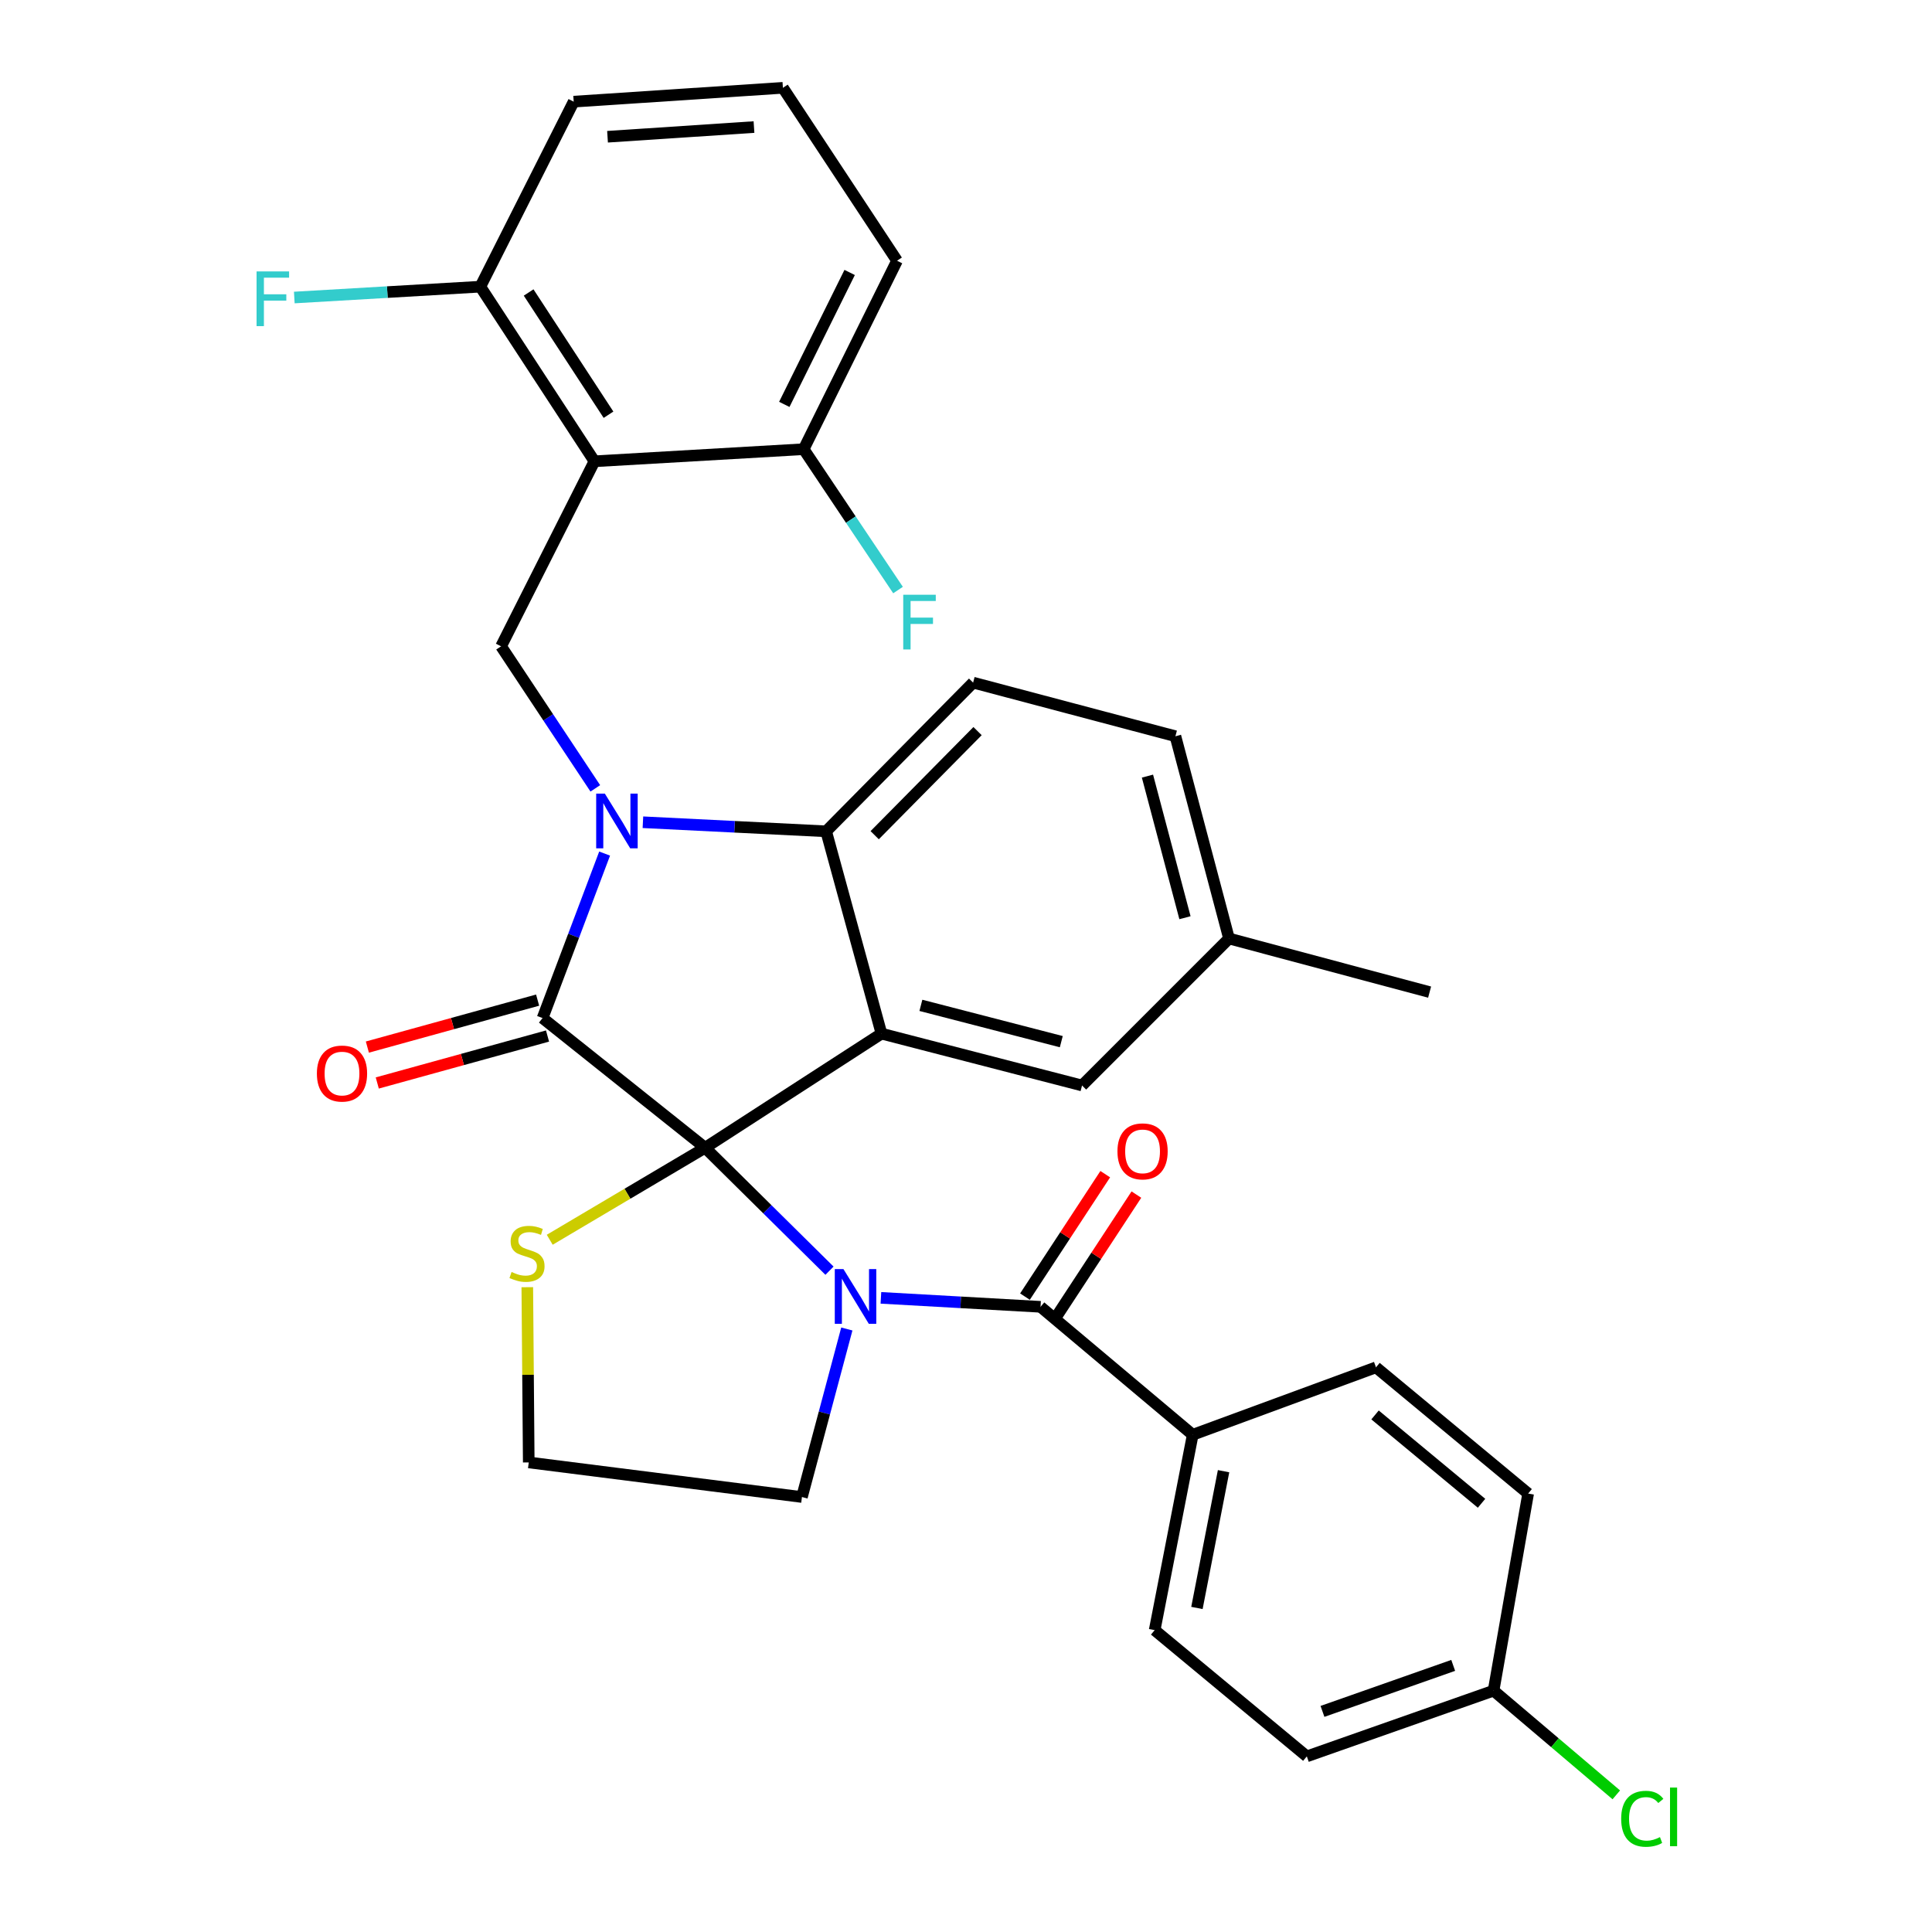 <?xml version='1.0' encoding='iso-8859-1'?>
<svg version='1.1' baseProfile='full'
              xmlns='http://www.w3.org/2000/svg'
                      xmlns:rdkit='http://www.rdkit.org/xml'
                      xmlns:xlink='http://www.w3.org/1999/xlink'
                  xml:space='preserve'
width='1000px' height='1000px' viewBox='0 0 1000 1000'>
<!-- END OF HEADER -->
<rect style='opacity:1.0;fill:#FFFFFF;stroke:none' width='1000' height='1000' x='0' y='0'> </rect>
<path class='bond-0' d='M 617.349,742.634 L 597.655,843.76' style='fill:none;fill-rule:evenodd;stroke:#000000;stroke-width:6px;stroke-linecap:butt;stroke-linejoin:miter;stroke-opacity:1' />
<path class='bond-0' d='M 633.316,761.487 L 619.53,832.276' style='fill:none;fill-rule:evenodd;stroke:#000000;stroke-width:6px;stroke-linecap:butt;stroke-linejoin:miter;stroke-opacity:1' />
<path class='bond-1' d='M 617.349,742.634 L 712.211,707.732' style='fill:none;fill-rule:evenodd;stroke:#000000;stroke-width:6px;stroke-linecap:butt;stroke-linejoin:miter;stroke-opacity:1' />
<path class='bond-2' d='M 617.349,742.634 L 538.583,676.408' style='fill:none;fill-rule:evenodd;stroke:#000000;stroke-width:6px;stroke-linecap:butt;stroke-linejoin:miter;stroke-opacity:1' />
<path class='bond-3' d='M 429.344,657.709 L 397.155,625.887' style='fill:none;fill-rule:evenodd;stroke:#0000FF;stroke-width:6px;stroke-linecap:butt;stroke-linejoin:miter;stroke-opacity:1' />
<path class='bond-3' d='M 397.155,625.887 L 364.965,594.065' style='fill:none;fill-rule:evenodd;stroke:#000000;stroke-width:6px;stroke-linecap:butt;stroke-linejoin:miter;stroke-opacity:1' />
<path class='bond-4' d='M 455.959,671.769 L 497.271,674.089' style='fill:none;fill-rule:evenodd;stroke:#0000FF;stroke-width:6px;stroke-linecap:butt;stroke-linejoin:miter;stroke-opacity:1' />
<path class='bond-4' d='M 497.271,674.089 L 538.583,676.408' style='fill:none;fill-rule:evenodd;stroke:#000000;stroke-width:6px;stroke-linecap:butt;stroke-linejoin:miter;stroke-opacity:1' />
<path class='bond-5' d='M 438.321,687.879 L 426.703,731.368' style='fill:none;fill-rule:evenodd;stroke:#0000FF;stroke-width:6px;stroke-linecap:butt;stroke-linejoin:miter;stroke-opacity:1' />
<path class='bond-5' d='M 426.703,731.368 L 415.084,774.857' style='fill:none;fill-rule:evenodd;stroke:#000000;stroke-width:6px;stroke-linecap:butt;stroke-linejoin:miter;stroke-opacity:1' />
<path class='bond-6' d='M 546.643,681.692 L 567.419,650.004' style='fill:none;fill-rule:evenodd;stroke:#000000;stroke-width:6px;stroke-linecap:butt;stroke-linejoin:miter;stroke-opacity:1' />
<path class='bond-6' d='M 567.419,650.004 L 588.195,618.316' style='fill:none;fill-rule:evenodd;stroke:#FF0000;stroke-width:6px;stroke-linecap:butt;stroke-linejoin:miter;stroke-opacity:1' />
<path class='bond-6' d='M 530.523,671.123 L 551.298,639.435' style='fill:none;fill-rule:evenodd;stroke:#000000;stroke-width:6px;stroke-linecap:butt;stroke-linejoin:miter;stroke-opacity:1' />
<path class='bond-6' d='M 551.298,639.435 L 572.074,607.747' style='fill:none;fill-rule:evenodd;stroke:#FF0000;stroke-width:6px;stroke-linecap:butt;stroke-linejoin:miter;stroke-opacity:1' />
<path class='bond-7' d='M 597.655,843.76 L 676.41,909.097' style='fill:none;fill-rule:evenodd;stroke:#000000;stroke-width:6px;stroke-linecap:butt;stroke-linejoin:miter;stroke-opacity:1' />
<path class='bond-8' d='M 712.211,707.732 L 790.966,773.058' style='fill:none;fill-rule:evenodd;stroke:#000000;stroke-width:6px;stroke-linecap:butt;stroke-linejoin:miter;stroke-opacity:1' />
<path class='bond-8' d='M 711.718,732.368 L 766.846,778.096' style='fill:none;fill-rule:evenodd;stroke:#000000;stroke-width:6px;stroke-linecap:butt;stroke-linejoin:miter;stroke-opacity:1' />
<path class='bond-9' d='M 636.133,485.774 L 739.958,513.521' style='fill:none;fill-rule:evenodd;stroke:#000000;stroke-width:6px;stroke-linecap:butt;stroke-linejoin:miter;stroke-opacity:1' />
<path class='bond-10' d='M 636.133,485.774 L 608.396,381.07' style='fill:none;fill-rule:evenodd;stroke:#000000;stroke-width:6px;stroke-linecap:butt;stroke-linejoin:miter;stroke-opacity:1' />
<path class='bond-10' d='M 613.339,475.004 L 593.923,401.712' style='fill:none;fill-rule:evenodd;stroke:#000000;stroke-width:6px;stroke-linecap:butt;stroke-linejoin:miter;stroke-opacity:1' />
<path class='bond-11' d='M 636.133,485.774 L 560.066,561.852' style='fill:none;fill-rule:evenodd;stroke:#000000;stroke-width:6px;stroke-linecap:butt;stroke-linejoin:miter;stroke-opacity:1' />
<path class='bond-12' d='M 608.396,381.07 L 503.682,353.322' style='fill:none;fill-rule:evenodd;stroke:#000000;stroke-width:6px;stroke-linecap:butt;stroke-linejoin:miter;stroke-opacity:1' />
<path class='bond-13' d='M 503.682,353.322 L 427.614,430.289' style='fill:none;fill-rule:evenodd;stroke:#000000;stroke-width:6px;stroke-linecap:butt;stroke-linejoin:miter;stroke-opacity:1' />
<path class='bond-13' d='M 505.982,378.418 L 452.735,432.294' style='fill:none;fill-rule:evenodd;stroke:#000000;stroke-width:6px;stroke-linecap:butt;stroke-linejoin:miter;stroke-opacity:1' />
<path class='bond-14' d='M 560.066,561.852 L 456.251,535.004' style='fill:none;fill-rule:evenodd;stroke:#000000;stroke-width:6px;stroke-linecap:butt;stroke-linejoin:miter;stroke-opacity:1' />
<path class='bond-14' d='M 549.32,539.162 L 476.649,520.368' style='fill:none;fill-rule:evenodd;stroke:#000000;stroke-width:6px;stroke-linecap:butt;stroke-linejoin:miter;stroke-opacity:1' />
<path class='bond-15' d='M 456.251,535.004 L 427.614,430.289' style='fill:none;fill-rule:evenodd;stroke:#000000;stroke-width:6px;stroke-linecap:butt;stroke-linejoin:miter;stroke-opacity:1' />
<path class='bond-16' d='M 456.251,535.004 L 364.965,594.065' style='fill:none;fill-rule:evenodd;stroke:#000000;stroke-width:6px;stroke-linecap:butt;stroke-linejoin:miter;stroke-opacity:1' />
<path class='bond-17' d='M 427.614,430.289 L 380.194,427.94' style='fill:none;fill-rule:evenodd;stroke:#000000;stroke-width:6px;stroke-linecap:butt;stroke-linejoin:miter;stroke-opacity:1' />
<path class='bond-17' d='M 380.194,427.94 L 332.774,425.59' style='fill:none;fill-rule:evenodd;stroke:#0000FF;stroke-width:6px;stroke-linecap:butt;stroke-linejoin:miter;stroke-opacity:1' />
<path class='bond-18' d='M 312.953,441.81 L 296.893,484.38' style='fill:none;fill-rule:evenodd;stroke:#0000FF;stroke-width:6px;stroke-linecap:butt;stroke-linejoin:miter;stroke-opacity:1' />
<path class='bond-18' d='M 296.893,484.38 L 280.834,526.95' style='fill:none;fill-rule:evenodd;stroke:#000000;stroke-width:6px;stroke-linecap:butt;stroke-linejoin:miter;stroke-opacity:1' />
<path class='bond-19' d='M 308.132,408.052 L 283.747,371.29' style='fill:none;fill-rule:evenodd;stroke:#0000FF;stroke-width:6px;stroke-linecap:butt;stroke-linejoin:miter;stroke-opacity:1' />
<path class='bond-19' d='M 283.747,371.29 L 259.362,334.528' style='fill:none;fill-rule:evenodd;stroke:#000000;stroke-width:6px;stroke-linecap:butt;stroke-linejoin:miter;stroke-opacity:1' />
<path class='bond-20' d='M 280.834,526.95 L 364.965,594.065' style='fill:none;fill-rule:evenodd;stroke:#000000;stroke-width:6px;stroke-linecap:butt;stroke-linejoin:miter;stroke-opacity:1' />
<path class='bond-21' d='M 278.271,517.659 L 234.21,529.813' style='fill:none;fill-rule:evenodd;stroke:#000000;stroke-width:6px;stroke-linecap:butt;stroke-linejoin:miter;stroke-opacity:1' />
<path class='bond-21' d='M 234.21,529.813 L 190.149,541.967' style='fill:none;fill-rule:evenodd;stroke:#FF0000;stroke-width:6px;stroke-linecap:butt;stroke-linejoin:miter;stroke-opacity:1' />
<path class='bond-21' d='M 283.397,536.242 L 239.336,548.396' style='fill:none;fill-rule:evenodd;stroke:#000000;stroke-width:6px;stroke-linecap:butt;stroke-linejoin:miter;stroke-opacity:1' />
<path class='bond-21' d='M 239.336,548.396 L 195.274,560.55' style='fill:none;fill-rule:evenodd;stroke:#FF0000;stroke-width:6px;stroke-linecap:butt;stroke-linejoin:miter;stroke-opacity:1' />
<path class='bond-22' d='M 364.965,594.065 L 324.752,617.881' style='fill:none;fill-rule:evenodd;stroke:#000000;stroke-width:6px;stroke-linecap:butt;stroke-linejoin:miter;stroke-opacity:1' />
<path class='bond-22' d='M 324.752,617.881 L 284.539,641.697' style='fill:none;fill-rule:evenodd;stroke:#CCCC00;stroke-width:6px;stroke-linecap:butt;stroke-linejoin:miter;stroke-opacity:1' />
<path class='bond-23' d='M 272.927,666.248 L 273.304,711.6' style='fill:none;fill-rule:evenodd;stroke:#CCCC00;stroke-width:6px;stroke-linecap:butt;stroke-linejoin:miter;stroke-opacity:1' />
<path class='bond-23' d='M 273.304,711.6 L 273.68,756.952' style='fill:none;fill-rule:evenodd;stroke:#000000;stroke-width:6px;stroke-linecap:butt;stroke-linejoin:miter;stroke-opacity:1' />
<path class='bond-24' d='M 415.084,774.857 L 273.68,756.952' style='fill:none;fill-rule:evenodd;stroke:#000000;stroke-width:6px;stroke-linecap:butt;stroke-linejoin:miter;stroke-opacity:1' />
<path class='bond-25' d='M 296.941,52.619 L 405.232,45.455' style='fill:none;fill-rule:evenodd;stroke:#000000;stroke-width:6px;stroke-linecap:butt;stroke-linejoin:miter;stroke-opacity:1' />
<path class='bond-25' d='M 314.457,70.779 L 390.261,65.764' style='fill:none;fill-rule:evenodd;stroke:#000000;stroke-width:6px;stroke-linecap:butt;stroke-linejoin:miter;stroke-opacity:1' />
<path class='bond-26' d='M 296.941,52.619 L 248.621,148.381' style='fill:none;fill-rule:evenodd;stroke:#000000;stroke-width:6px;stroke-linecap:butt;stroke-linejoin:miter;stroke-opacity:1' />
<path class='bond-27' d='M 405.232,45.455 L 464.304,134.951' style='fill:none;fill-rule:evenodd;stroke:#000000;stroke-width:6px;stroke-linecap:butt;stroke-linejoin:miter;stroke-opacity:1' />
<path class='bond-28' d='M 464.304,134.951 L 415.973,232.501' style='fill:none;fill-rule:evenodd;stroke:#000000;stroke-width:6px;stroke-linecap:butt;stroke-linejoin:miter;stroke-opacity:1' />
<path class='bond-28' d='M 439.782,141.026 L 405.95,209.311' style='fill:none;fill-rule:evenodd;stroke:#000000;stroke-width:6px;stroke-linecap:butt;stroke-linejoin:miter;stroke-opacity:1' />
<path class='bond-29' d='M 415.973,232.501 L 307.682,238.766' style='fill:none;fill-rule:evenodd;stroke:#000000;stroke-width:6px;stroke-linecap:butt;stroke-linejoin:miter;stroke-opacity:1' />
<path class='bond-30' d='M 415.973,232.501 L 440.397,268.956' style='fill:none;fill-rule:evenodd;stroke:#000000;stroke-width:6px;stroke-linecap:butt;stroke-linejoin:miter;stroke-opacity:1' />
<path class='bond-30' d='M 440.397,268.956 L 464.821,305.411' style='fill:none;fill-rule:evenodd;stroke:#33CCCC;stroke-width:6px;stroke-linecap:butt;stroke-linejoin:miter;stroke-opacity:1' />
<path class='bond-31' d='M 307.682,238.766 L 248.621,148.381' style='fill:none;fill-rule:evenodd;stroke:#000000;stroke-width:6px;stroke-linecap:butt;stroke-linejoin:miter;stroke-opacity:1' />
<path class='bond-31' d='M 314.96,214.664 L 273.617,151.394' style='fill:none;fill-rule:evenodd;stroke:#000000;stroke-width:6px;stroke-linecap:butt;stroke-linejoin:miter;stroke-opacity:1' />
<path class='bond-32' d='M 307.682,238.766 L 259.362,334.528' style='fill:none;fill-rule:evenodd;stroke:#000000;stroke-width:6px;stroke-linecap:butt;stroke-linejoin:miter;stroke-opacity:1' />
<path class='bond-33' d='M 248.621,148.381 L 200.474,151.189' style='fill:none;fill-rule:evenodd;stroke:#000000;stroke-width:6px;stroke-linecap:butt;stroke-linejoin:miter;stroke-opacity:1' />
<path class='bond-33' d='M 200.474,151.189 L 152.328,153.997' style='fill:none;fill-rule:evenodd;stroke:#33CCCC;stroke-width:6px;stroke-linecap:butt;stroke-linejoin:miter;stroke-opacity:1' />
<path class='bond-34' d='M 773.071,875.085 L 790.966,773.058' style='fill:none;fill-rule:evenodd;stroke:#000000;stroke-width:6px;stroke-linecap:butt;stroke-linejoin:miter;stroke-opacity:1' />
<path class='bond-35' d='M 773.071,875.085 L 804.833,902.047' style='fill:none;fill-rule:evenodd;stroke:#000000;stroke-width:6px;stroke-linecap:butt;stroke-linejoin:miter;stroke-opacity:1' />
<path class='bond-35' d='M 804.833,902.047 L 836.594,929.009' style='fill:none;fill-rule:evenodd;stroke:#00CC00;stroke-width:6px;stroke-linecap:butt;stroke-linejoin:miter;stroke-opacity:1' />
<path class='bond-36' d='M 773.071,875.085 L 676.41,909.097' style='fill:none;fill-rule:evenodd;stroke:#000000;stroke-width:6px;stroke-linecap:butt;stroke-linejoin:miter;stroke-opacity:1' />
<path class='bond-36' d='M 752.174,862.003 L 684.511,885.812' style='fill:none;fill-rule:evenodd;stroke:#000000;stroke-width:6px;stroke-linecap:butt;stroke-linejoin:miter;stroke-opacity:1' />
<path  class='atom-1' d='M 436.561 656.872
L 445.841 671.872
Q 446.761 673.352, 448.241 676.032
Q 449.721 678.712, 449.801 678.872
L 449.801 656.872
L 453.561 656.872
L 453.561 685.192
L 449.681 685.192
L 439.721 668.792
Q 438.561 666.872, 437.321 664.672
Q 436.121 662.472, 435.761 661.792
L 435.761 685.192
L 432.081 685.192
L 432.081 656.872
L 436.561 656.872
' fill='#0000FF'/>
<path  class='atom-3' d='M 578.39 595.944
Q 578.39 589.144, 581.75 585.344
Q 585.11 581.544, 591.39 581.544
Q 597.67 581.544, 601.03 585.344
Q 604.39 589.144, 604.39 595.944
Q 604.39 602.824, 600.99 606.744
Q 597.59 610.624, 591.39 610.624
Q 585.15 610.624, 581.75 606.744
Q 578.39 602.864, 578.39 595.944
M 591.39 607.424
Q 595.71 607.424, 598.03 604.544
Q 600.39 601.624, 600.39 595.944
Q 600.39 590.384, 598.03 587.584
Q 595.71 584.744, 591.39 584.744
Q 587.07 584.744, 584.71 587.544
Q 582.39 590.344, 582.39 595.944
Q 582.39 601.664, 584.71 604.544
Q 587.07 607.424, 591.39 607.424
' fill='#FF0000'/>
<path  class='atom-12' d='M 313.063 410.764
L 322.343 425.764
Q 323.263 427.244, 324.743 429.924
Q 326.223 432.604, 326.303 432.764
L 326.303 410.764
L 330.063 410.764
L 330.063 439.084
L 326.183 439.084
L 316.223 422.684
Q 315.063 420.764, 313.823 418.564
Q 312.623 416.364, 312.263 415.684
L 312.263 439.084
L 308.583 439.084
L 308.583 410.764
L 313.063 410.764
' fill='#0000FF'/>
<path  class='atom-15' d='M 164.019 555.667
Q 164.019 548.867, 167.379 545.067
Q 170.739 541.267, 177.019 541.267
Q 183.299 541.267, 186.659 545.067
Q 190.019 548.867, 190.019 555.667
Q 190.019 562.547, 186.619 566.467
Q 183.219 570.347, 177.019 570.347
Q 170.779 570.347, 167.379 566.467
Q 164.019 562.587, 164.019 555.667
M 177.019 567.147
Q 181.339 567.147, 183.659 564.267
Q 186.019 561.347, 186.019 555.667
Q 186.019 550.107, 183.659 547.307
Q 181.339 544.467, 177.019 544.467
Q 172.699 544.467, 170.339 547.267
Q 168.019 550.067, 168.019 555.667
Q 168.019 561.387, 170.339 564.267
Q 172.699 567.147, 177.019 567.147
' fill='#FF0000'/>
<path  class='atom-16' d='M 264.781 658.38
Q 265.101 658.5, 266.421 659.06
Q 267.741 659.62, 269.181 659.98
Q 270.661 660.3, 272.101 660.3
Q 274.781 660.3, 276.341 659.02
Q 277.901 657.7, 277.901 655.42
Q 277.901 653.86, 277.101 652.9
Q 276.341 651.94, 275.141 651.42
Q 273.941 650.9, 271.941 650.3
Q 269.421 649.54, 267.901 648.82
Q 266.421 648.1, 265.341 646.58
Q 264.301 645.06, 264.301 642.5
Q 264.301 638.94, 266.701 636.74
Q 269.141 634.54, 273.941 634.54
Q 277.221 634.54, 280.941 636.1
L 280.021 639.18
Q 276.621 637.78, 274.061 637.78
Q 271.301 637.78, 269.781 638.94
Q 268.261 640.06, 268.301 642.02
Q 268.301 643.54, 269.061 644.46
Q 269.861 645.38, 270.981 645.9
Q 272.141 646.42, 274.061 647.02
Q 276.621 647.82, 278.141 648.62
Q 279.661 649.42, 280.741 651.06
Q 281.861 652.66, 281.861 655.42
Q 281.861 659.34, 279.221 661.46
Q 276.621 663.54, 272.261 663.54
Q 269.741 663.54, 267.821 662.98
Q 265.941 662.46, 263.701 661.54
L 264.781 658.38
' fill='#CCCC00'/>
<path  class='atom-27' d='M 467.514 307.838
L 484.354 307.838
L 484.354 311.078
L 471.314 311.078
L 471.314 319.678
L 482.914 319.678
L 482.914 322.958
L 471.314 322.958
L 471.314 336.158
L 467.514 336.158
L 467.514 307.838
' fill='#33CCCC'/>
<path  class='atom-28' d='M 132.798 140.485
L 149.638 140.485
L 149.638 143.725
L 136.598 143.725
L 136.598 152.325
L 148.198 152.325
L 148.198 155.605
L 136.598 155.605
L 136.598 168.805
L 132.798 168.805
L 132.798 140.485
' fill='#33CCCC'/>
<path  class='atom-32' d='M 839.118 941.402
Q 839.118 934.362, 842.398 930.682
Q 845.718 926.962, 851.998 926.962
Q 857.838 926.962, 860.958 931.082
L 858.318 933.242
Q 856.038 930.242, 851.998 930.242
Q 847.718 930.242, 845.438 933.122
Q 843.198 935.962, 843.198 941.402
Q 843.198 947.002, 845.518 949.882
Q 847.878 952.762, 852.438 952.762
Q 855.558 952.762, 859.198 950.882
L 860.318 953.882
Q 858.838 954.842, 856.598 955.402
Q 854.358 955.962, 851.878 955.962
Q 845.718 955.962, 842.398 952.202
Q 839.118 948.442, 839.118 941.402
' fill='#00CC00'/>
<path  class='atom-32' d='M 864.398 925.242
L 868.078 925.242
L 868.078 955.602
L 864.398 955.602
L 864.398 925.242
' fill='#00CC00'/>
</svg>

